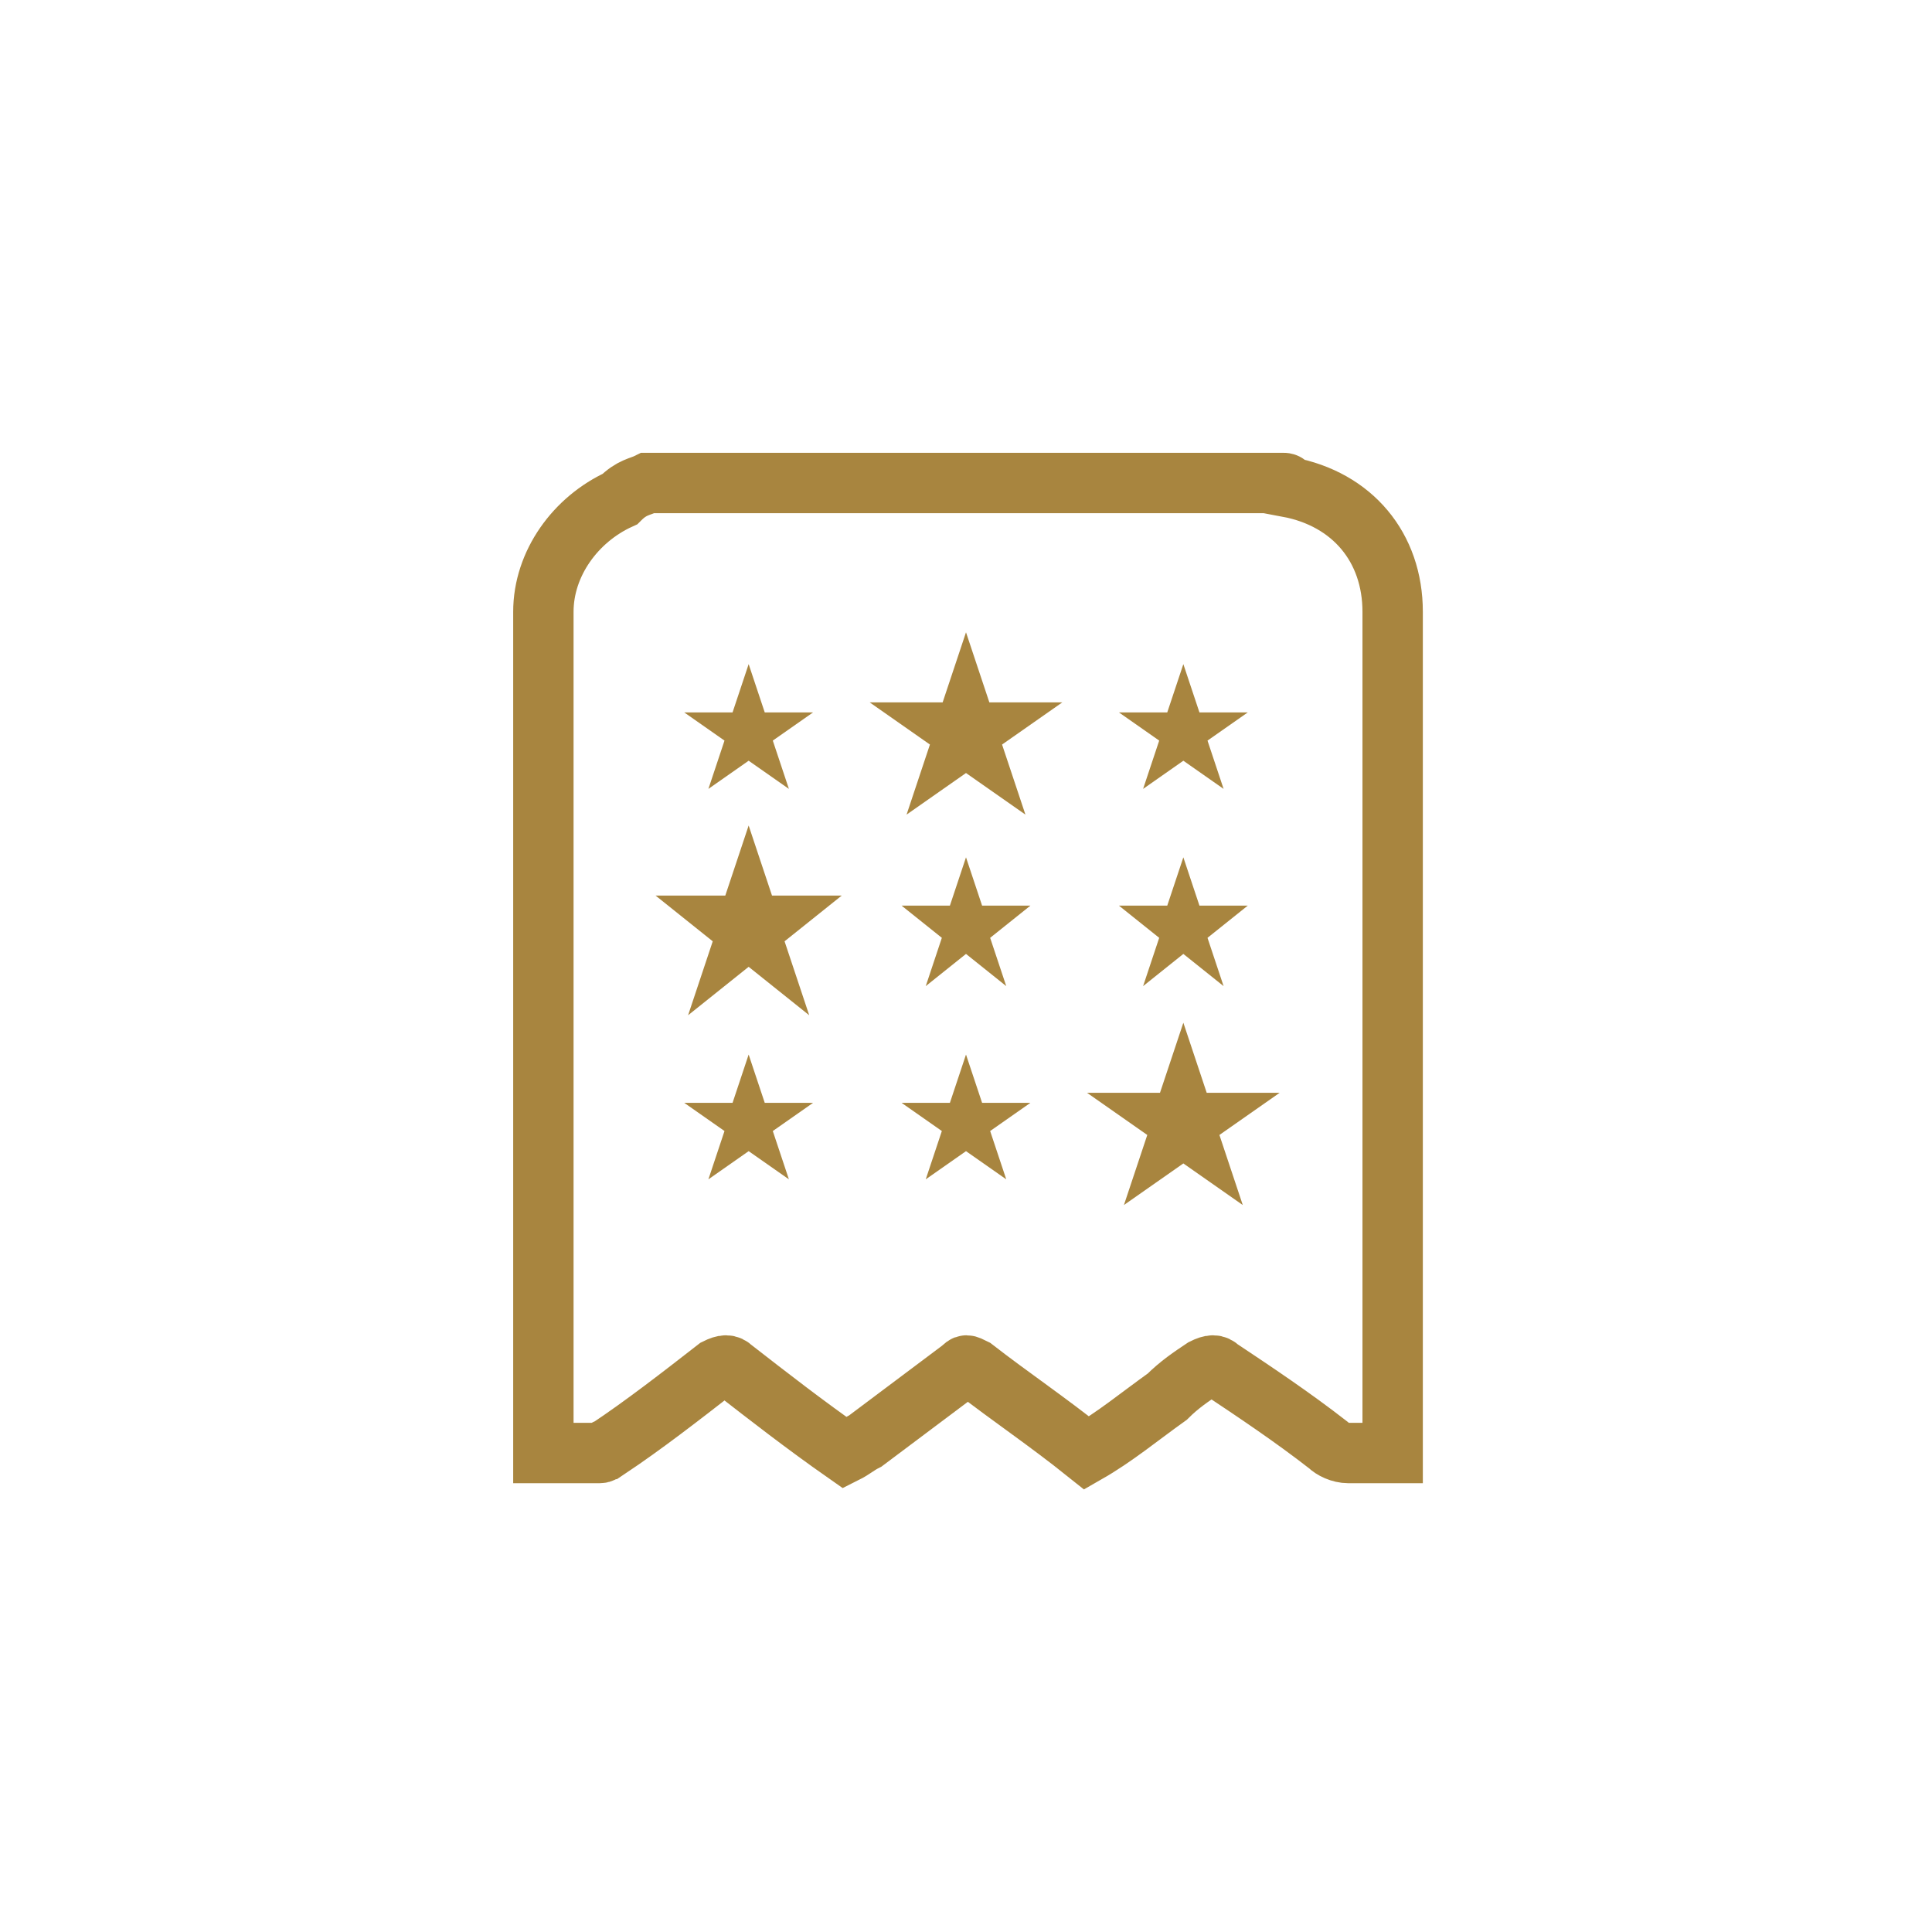 <?xml version="1.0" encoding="utf-8"?>
<!-- Generator: Adobe Illustrator 26.2.1, SVG Export Plug-In . SVG Version: 6.00 Build 0)  -->
<svg version="1.1" id="Layer_1" xmlns="http://www.w3.org/2000/svg" xmlns:xlink="http://www.w3.org/1999/xlink" x="0px" y="0px"
	 viewBox="0 0 48 48" style="enable-background:new 0 0 48 48;" xml:space="preserve">
<style type="text/css">
	.st0{fill:none;stroke:#A8853F;stroke-width:1.5;stroke-miterlimit:10;}
	.st1{fill:#A8853F;}
	.st2{fill:#A8853F;stroke:#A8853F;stroke-width:0.5;stroke-miterlimit:10;}
</style>
<g>
	<path class="st0" d="M16.1,12c5.2,0,10.5,0,15.8,0c0,0,0.1,0,0.1,0.1c1.6,0.3,2.6,1.5,2.6,3.1c0,6.9,0,13.7,0,20.6
		c0,0.1,0,0.1,0,0.3c-0.4,0-0.8,0-1.1,0c-0.2,0-0.4-0.1-0.5-0.2c-0.9-0.7-1.8-1.3-2.7-1.9c-0.1-0.1-0.2-0.1-0.4,0
		c-0.3,0.2-0.6,0.4-0.9,0.7c-0.7,0.5-1.3,1-2,1.4c-1-0.8-1.9-1.4-2.8-2.1c-0.2-0.1-0.2-0.1-0.3,0c-0.8,0.6-1.6,1.2-2.4,1.8
		c-0.2,0.1-0.3,0.2-0.5,0.3c-1-0.7-1.9-1.4-2.8-2.1c-0.1-0.1-0.2-0.1-0.4,0c-0.9,0.7-1.8,1.4-2.7,2c-0.1,0-0.1,0.1-0.2,0.1
		c-0.5,0-0.9,0-1.4,0c0-0.1,0-0.1,0-0.1c0-7,0-13.9,0-20.8c0-1.2,0.8-2.3,1.9-2.8C15.7,12.1,15.9,12.1,16.1,12z"/>
</g>
<g>
	<polygon class="st1" points="18.6,16.5 19,17.7 20.2,17.7 19.2,18.4 19.6,19.6 18.6,18.9 17.6,19.6 18,18.4 17,17.7 18.2,17.7 	"/>
	<polygon class="st1" points="29.4,16.5 29.8,17.7 31,17.7 30,18.4 30.4,19.6 29.4,18.9 28.4,19.6 28.8,18.4 27.8,17.7 29,17.7 	"/>
	<polygon class="st2" points="24,16.5 24.4,17.7 25.6,17.7 24.6,18.4 25,19.6 24,18.9 23,19.6 23.4,18.4 22.4,17.7 23.6,17.7 	"/>
</g>
<g>
	<polygon class="st2" points="18.6,21.3 19,22.5 20.2,22.5 19.2,23.3 19.6,24.5 18.6,23.7 17.6,24.5 18,23.3 17,22.5 18.2,22.5 	"/>
	<polygon class="st1" points="29.4,21.3 29.8,22.5 31,22.5 30,23.3 30.4,24.5 29.4,23.7 28.4,24.5 28.8,23.3 27.8,22.5 29,22.5 	"/>
	<polygon class="st1" points="24,21.3 24.4,22.5 25.6,22.5 24.6,23.3 25,24.5 24,23.7 23,24.5 23.4,23.3 22.4,22.5 23.6,22.5 	"/>
</g>
<g>
	<polygon class="st1" points="18.6,26.2 19,27.4 20.2,27.4 19.2,28.1 19.6,29.3 18.6,28.6 17.6,29.3 18,28.1 17,27.4 18.2,27.4 	"/>
	<polygon class="st2" points="29.4,26.2 29.8,27.4 31,27.4 30,28.1 30.4,29.3 29.4,28.6 28.4,29.3 28.8,28.1 27.8,27.4 29,27.4 	"/>
	<polygon class="st1" points="24,26.2 24.4,27.4 25.6,27.4 24.6,28.1 25,29.3 24,28.6 23,29.3 23.4,28.1 22.4,27.4 23.6,27.4 	"/>
</g>
</svg>
